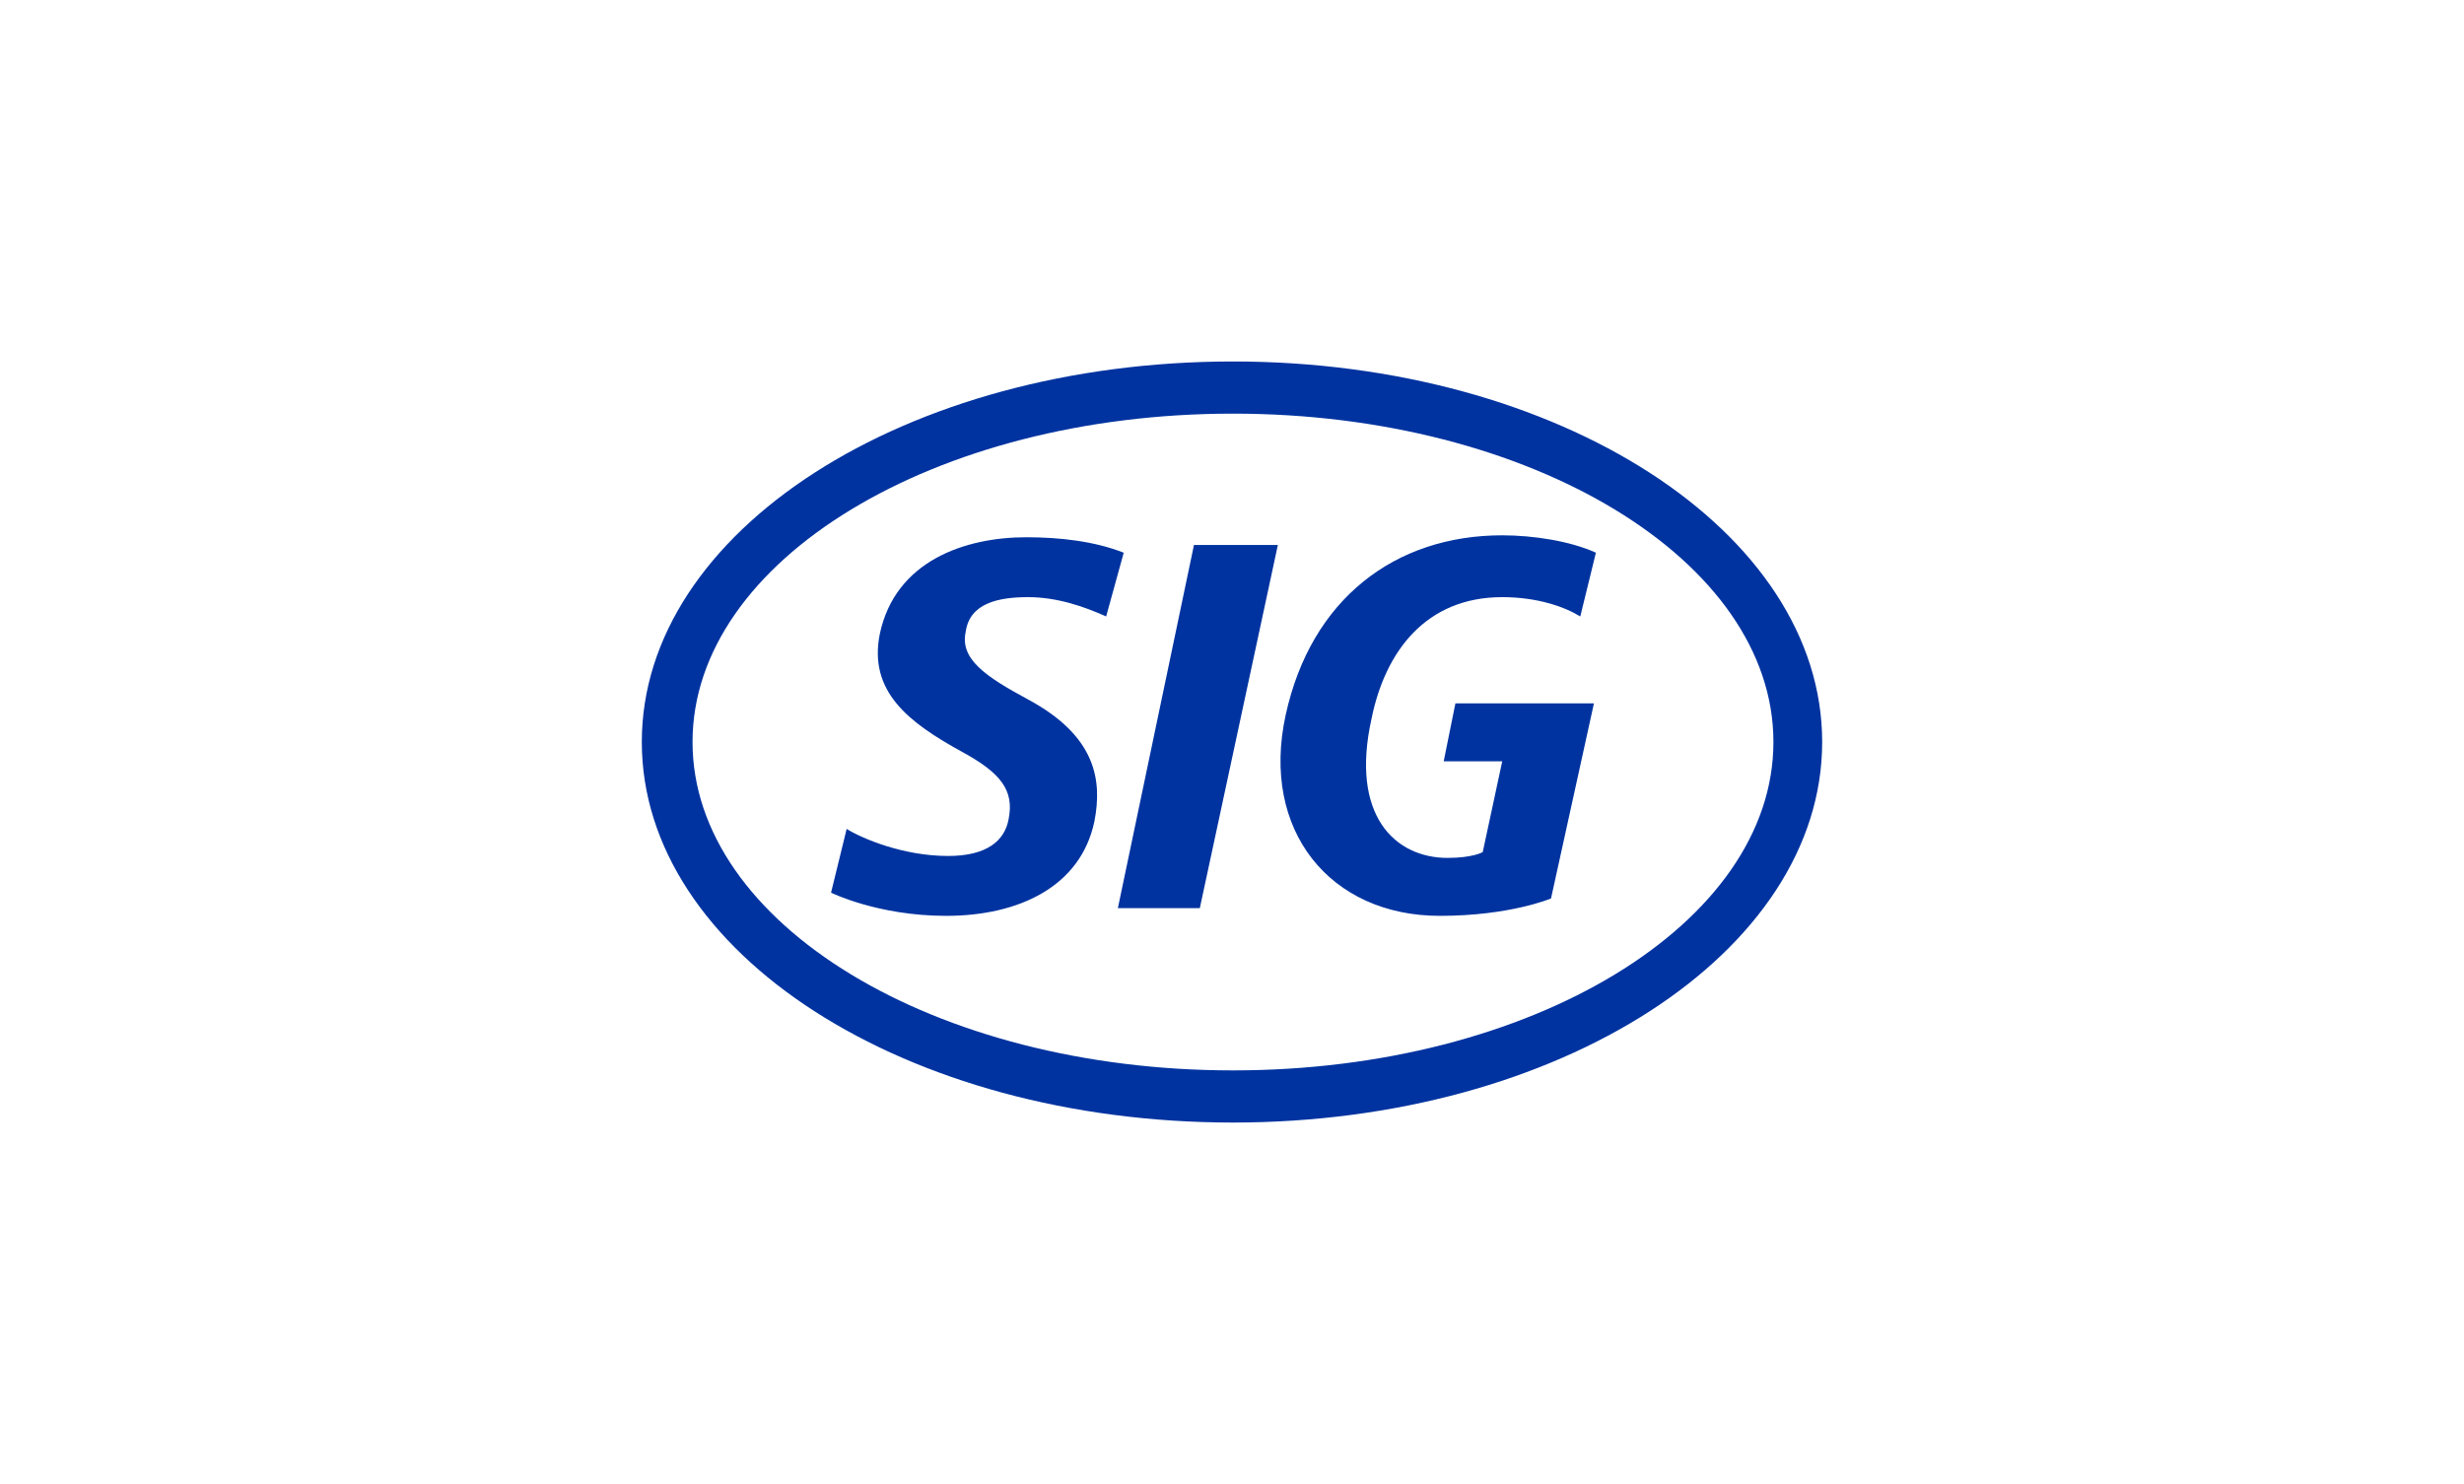 <svg id="logo-active" xmlns="http://www.w3.org/2000/svg" width="332" height="200" version="1.1" viewBox="0 0 332 200"><defs><style>.st0{fill:#0033a0}</style></defs><path class="st0" d="M149.046 83.079c-2.893-1.302-6.573-2.603-10.517-2.603s-7.885.781-8.412 4.686c-.789 3.645 2.628 5.987 8.414 9.111 9.197 4.946 9.988 10.934 8.934 16.4-1.839 8.851-10.253 12.756-19.978 12.756-9.201 0-15.511-3.124-15.511-3.124l2.103-8.591c2.103 1.302 7.622 3.645 13.67 3.645 5.259 0 7.622-2.083 8.149-4.946.789-3.905-1.052-6.248-6.31-9.111-7.097-3.905-12.616-8.07-11.04-15.88 2.103-9.892 11.567-13.016 19.716-13.016 4.469 0 9.201.521 13.145 2.083l-2.366 8.591m1.579 39.308h11.042l10.515-48.941h-11.304l-10.253 48.941m62.303-39.309c-2.103-1.302-5.783-2.603-10.515-2.603-10.253 0-15.773 7.289-17.612 16.4-2.893 13.016 3.155 18.743 10.253 18.743 3.415 0 4.732-.781 4.732-.781l2.628-12.235h-7.887l1.579-7.81h18.664l-5.783 26.293s-5.519 2.343-14.984 2.343c-14.722 0-24.185-11.454-20.768-27.074 3.415-15.619 14.722-24.21 29.179-24.21 4.207 0 9.201.781 12.62 2.343l-2.103 8.591"/><path class="st0" d="M166.133 55.745c-40.223 0-72.82 19.785-72.82 44.255s32.597 44.255 72.82 44.255S238.951 124.47 238.951 100s-32.597-44.255-72.818-44.255zM245.521 100c0 28.375-35.487 51.284-79.388 51.284-44.167 0-79.655-22.908-79.655-51.284s35.489-51.284 79.655-51.284c43.901 0 79.388 22.908 79.388 51.284z"/></svg>